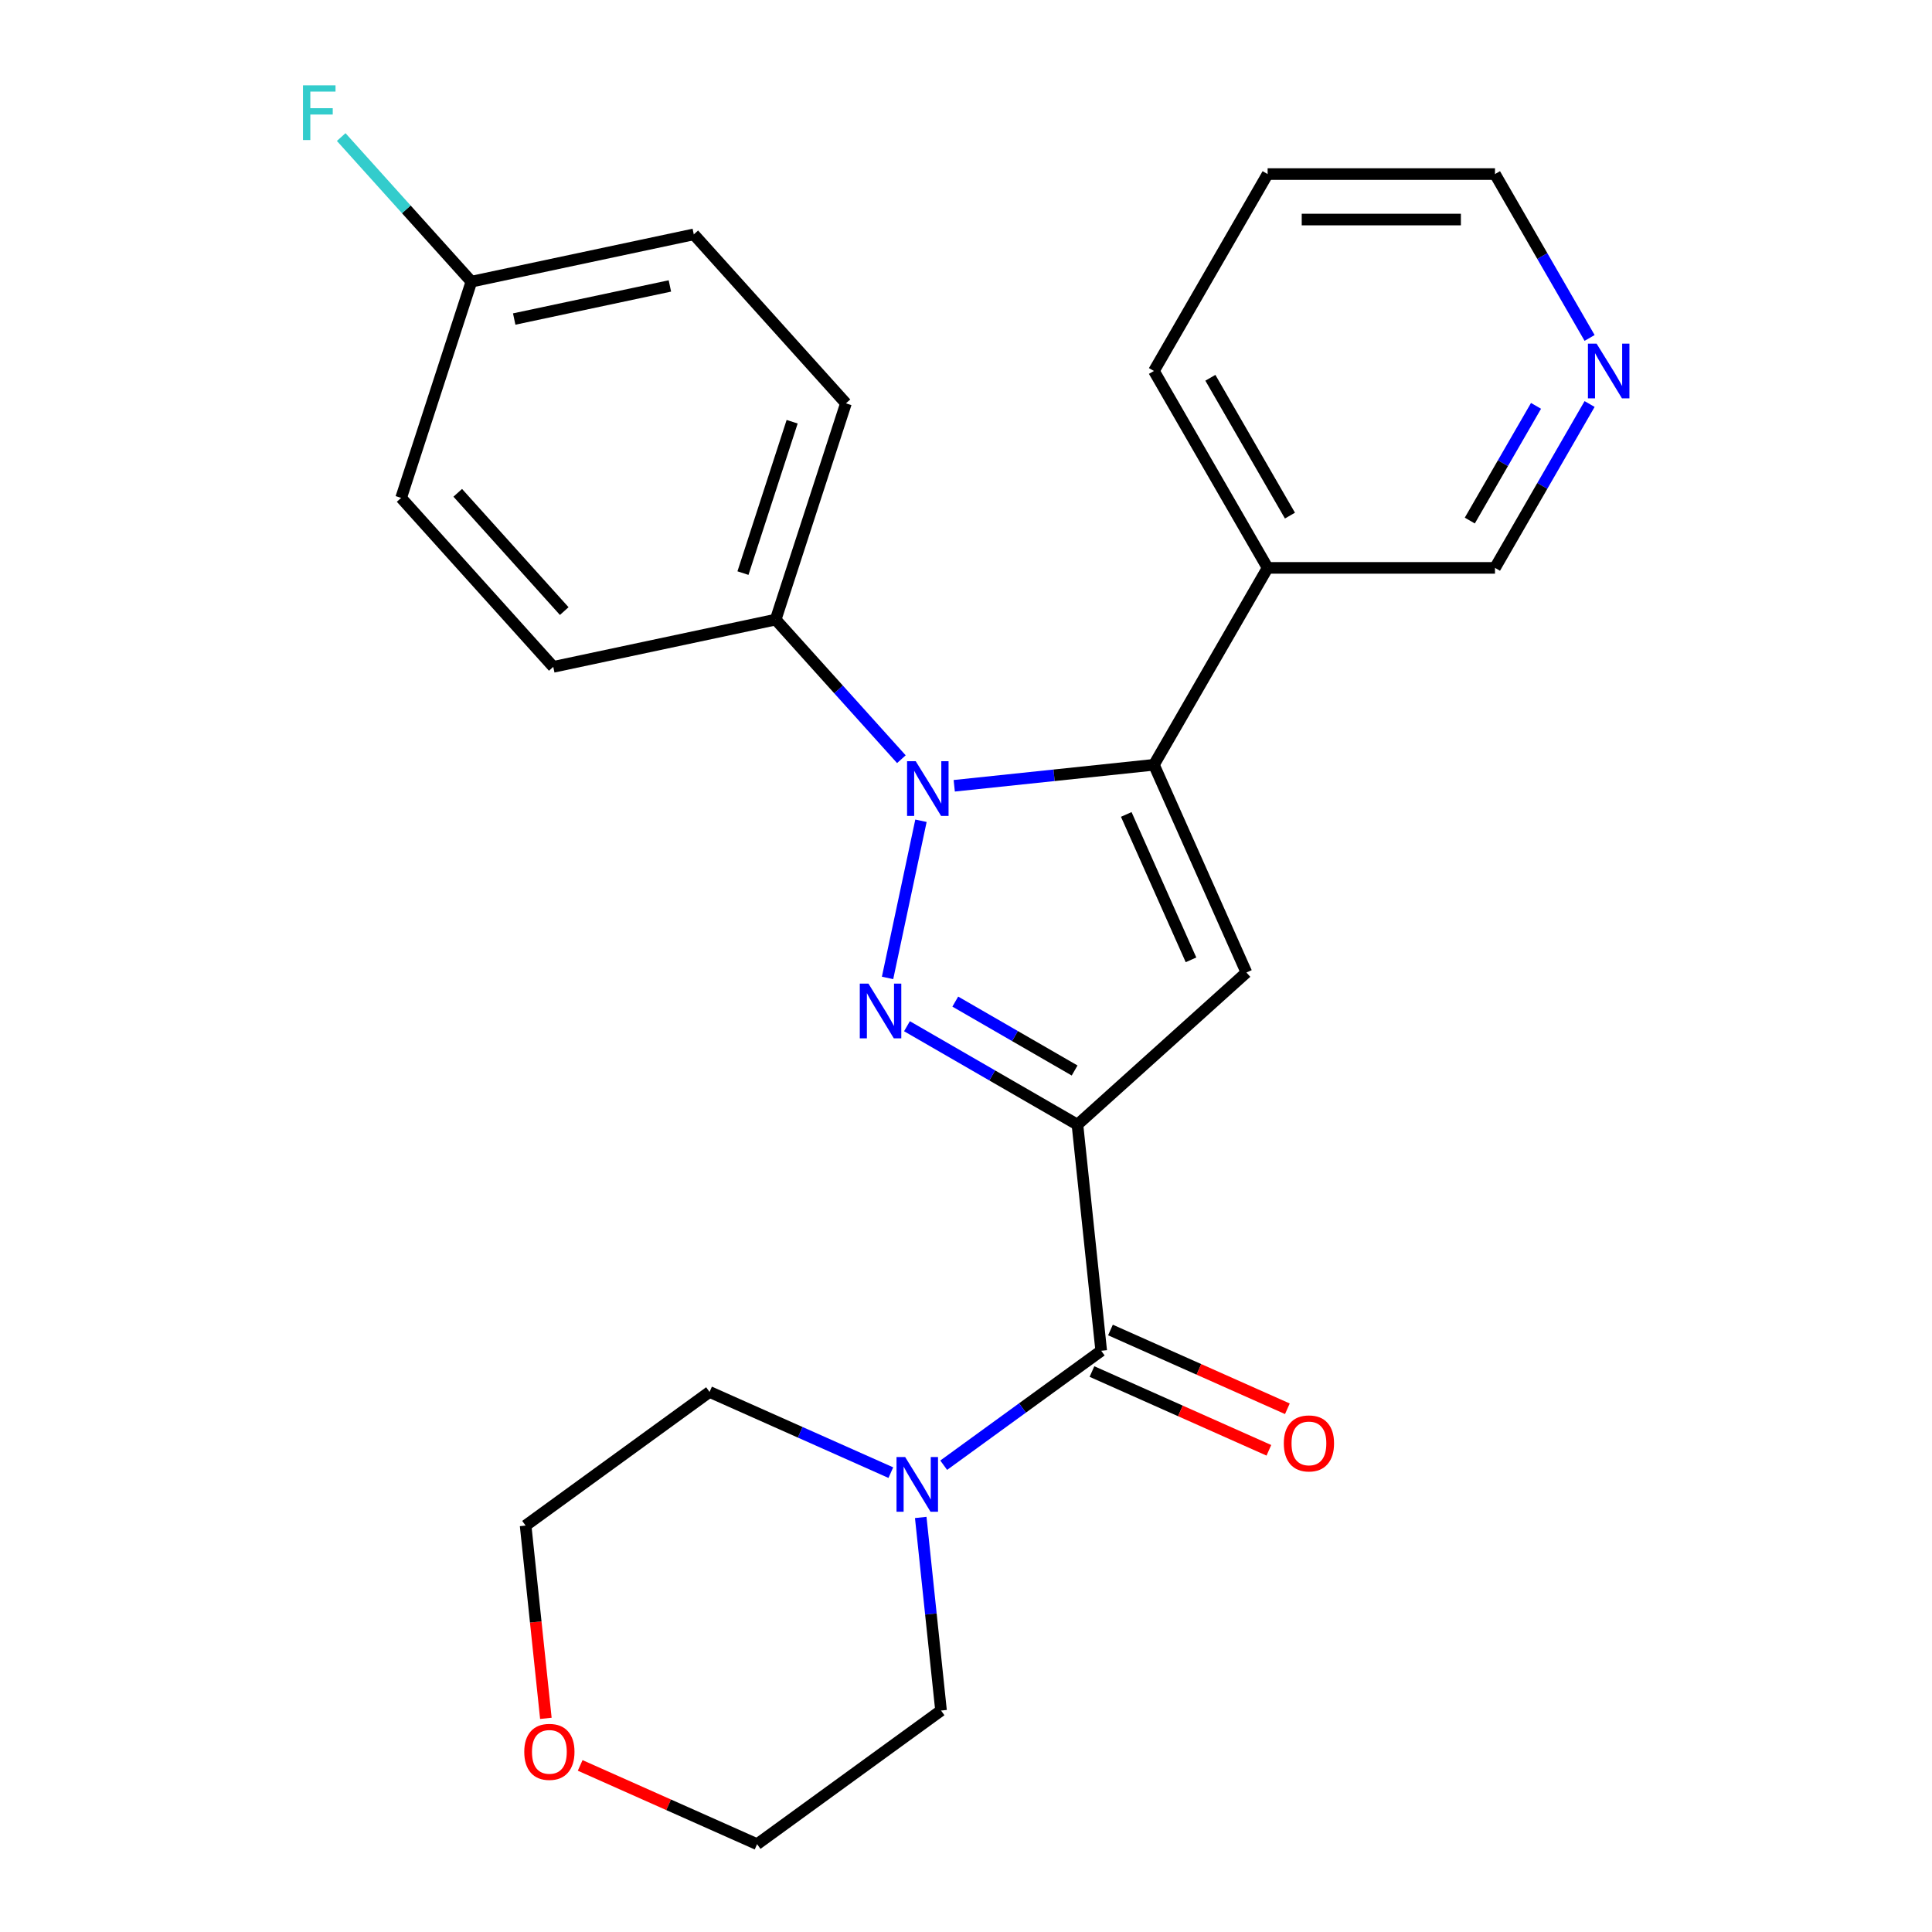<?xml version='1.0' encoding='iso-8859-1'?>
<svg version='1.1' baseProfile='full'
              xmlns='http://www.w3.org/2000/svg'
                      xmlns:rdkit='http://www.rdkit.org/xml'
                      xmlns:xlink='http://www.w3.org/1999/xlink'
                  xml:space='preserve'
width='1000px' height='1000px' viewBox='0 0 1000 1000'>
<!-- END OF HEADER -->
<rect style='opacity:1.0;fill:#FFFFFF;stroke:none' width='1000' height='1000' x='0' y='0'> </rect>
<path class='bond-0' d='M 557.685,582.114 L 513.566,556.642' style='fill:none;fill-rule:evenodd;stroke:#000000;stroke-width:6px;stroke-linecap:butt;stroke-linejoin:miter;stroke-opacity:1' />
<path class='bond-0' d='M 513.566,556.642 L 469.447,531.17' style='fill:none;fill-rule:evenodd;stroke:#0000FF;stroke-width:6px;stroke-linecap:butt;stroke-linejoin:miter;stroke-opacity:1' />
<path class='bond-0' d='M 556.218,554.089 L 525.335,536.258' style='fill:none;fill-rule:evenodd;stroke:#000000;stroke-width:6px;stroke-linecap:butt;stroke-linejoin:miter;stroke-opacity:1' />
<path class='bond-0' d='M 525.335,536.258 L 494.452,518.428' style='fill:none;fill-rule:evenodd;stroke:#0000FF;stroke-width:6px;stroke-linecap:butt;stroke-linejoin:miter;stroke-opacity:1' />
<path class='bond-3' d='M 557.685,582.114 L 645.142,503.367' style='fill:none;fill-rule:evenodd;stroke:#000000;stroke-width:6px;stroke-linecap:butt;stroke-linejoin:miter;stroke-opacity:1' />
<path class='bond-4' d='M 557.685,582.114 L 569.986,699.155' style='fill:none;fill-rule:evenodd;stroke:#000000;stroke-width:6px;stroke-linecap:butt;stroke-linejoin:miter;stroke-opacity:1' />
<path class='bond-1' d='M 459.4,506.169 L 476.691,424.821' style='fill:none;fill-rule:evenodd;stroke:#0000FF;stroke-width:6px;stroke-linecap:butt;stroke-linejoin:miter;stroke-opacity:1' />
<path class='bond-6' d='M 466.551,392.961 L 434.019,356.83' style='fill:none;fill-rule:evenodd;stroke:#0000FF;stroke-width:6px;stroke-linecap:butt;stroke-linejoin:miter;stroke-opacity:1' />
<path class='bond-6' d='M 434.019,356.83 L 401.486,320.698' style='fill:none;fill-rule:evenodd;stroke:#000000;stroke-width:6px;stroke-linecap:butt;stroke-linejoin:miter;stroke-opacity:1' />
<path class='bond-25' d='M 493.916,406.718 L 545.595,401.287' style='fill:none;fill-rule:evenodd;stroke:#0000FF;stroke-width:6px;stroke-linecap:butt;stroke-linejoin:miter;stroke-opacity:1' />
<path class='bond-25' d='M 545.595,401.287 L 597.275,395.855' style='fill:none;fill-rule:evenodd;stroke:#000000;stroke-width:6px;stroke-linecap:butt;stroke-linejoin:miter;stroke-opacity:1' />
<path class='bond-2' d='M 597.275,395.855 L 645.142,503.367' style='fill:none;fill-rule:evenodd;stroke:#000000;stroke-width:6px;stroke-linecap:butt;stroke-linejoin:miter;stroke-opacity:1' />
<path class='bond-2' d='M 582.953,421.555 L 616.46,496.813' style='fill:none;fill-rule:evenodd;stroke:#000000;stroke-width:6px;stroke-linecap:butt;stroke-linejoin:miter;stroke-opacity:1' />
<path class='bond-7' d='M 597.275,395.855 L 656.118,293.936' style='fill:none;fill-rule:evenodd;stroke:#000000;stroke-width:6px;stroke-linecap:butt;stroke-linejoin:miter;stroke-opacity:1' />
<path class='bond-5' d='M 569.986,699.155 L 529.222,728.772' style='fill:none;fill-rule:evenodd;stroke:#000000;stroke-width:6px;stroke-linecap:butt;stroke-linejoin:miter;stroke-opacity:1' />
<path class='bond-5' d='M 529.222,728.772 L 488.458,758.389' style='fill:none;fill-rule:evenodd;stroke:#0000FF;stroke-width:6px;stroke-linecap:butt;stroke-linejoin:miter;stroke-opacity:1' />
<path class='bond-8' d='M 565.199,709.907 L 610.984,730.291' style='fill:none;fill-rule:evenodd;stroke:#000000;stroke-width:6px;stroke-linecap:butt;stroke-linejoin:miter;stroke-opacity:1' />
<path class='bond-8' d='M 610.984,730.291 L 656.769,750.676' style='fill:none;fill-rule:evenodd;stroke:#FF0000;stroke-width:6px;stroke-linecap:butt;stroke-linejoin:miter;stroke-opacity:1' />
<path class='bond-8' d='M 574.773,688.404 L 620.558,708.789' style='fill:none;fill-rule:evenodd;stroke:#000000;stroke-width:6px;stroke-linecap:butt;stroke-linejoin:miter;stroke-opacity:1' />
<path class='bond-8' d='M 620.558,708.789 L 666.342,729.174' style='fill:none;fill-rule:evenodd;stroke:#FF0000;stroke-width:6px;stroke-linecap:butt;stroke-linejoin:miter;stroke-opacity:1' />
<path class='bond-18' d='M 476.573,785.432 L 481.825,835.402' style='fill:none;fill-rule:evenodd;stroke:#0000FF;stroke-width:6px;stroke-linecap:butt;stroke-linejoin:miter;stroke-opacity:1' />
<path class='bond-18' d='M 481.825,835.402 L 487.077,885.371' style='fill:none;fill-rule:evenodd;stroke:#000000;stroke-width:6px;stroke-linecap:butt;stroke-linejoin:miter;stroke-opacity:1' />
<path class='bond-19' d='M 461.094,762.238 L 414.179,741.35' style='fill:none;fill-rule:evenodd;stroke:#0000FF;stroke-width:6px;stroke-linecap:butt;stroke-linejoin:miter;stroke-opacity:1' />
<path class='bond-19' d='M 414.179,741.35 L 367.264,720.462' style='fill:none;fill-rule:evenodd;stroke:#000000;stroke-width:6px;stroke-linecap:butt;stroke-linejoin:miter;stroke-opacity:1' />
<path class='bond-11' d='M 401.486,320.698 L 437.853,208.772' style='fill:none;fill-rule:evenodd;stroke:#000000;stroke-width:6px;stroke-linecap:butt;stroke-linejoin:miter;stroke-opacity:1' />
<path class='bond-11' d='M 384.556,296.636 L 410.013,218.288' style='fill:none;fill-rule:evenodd;stroke:#000000;stroke-width:6px;stroke-linecap:butt;stroke-linejoin:miter;stroke-opacity:1' />
<path class='bond-12' d='M 401.486,320.698 L 286.372,345.167' style='fill:none;fill-rule:evenodd;stroke:#000000;stroke-width:6px;stroke-linecap:butt;stroke-linejoin:miter;stroke-opacity:1' />
<path class='bond-16' d='M 656.118,293.936 L 773.804,293.936' style='fill:none;fill-rule:evenodd;stroke:#000000;stroke-width:6px;stroke-linecap:butt;stroke-linejoin:miter;stroke-opacity:1' />
<path class='bond-20' d='M 656.118,293.936 L 597.275,192.016' style='fill:none;fill-rule:evenodd;stroke:#000000;stroke-width:6px;stroke-linecap:butt;stroke-linejoin:miter;stroke-opacity:1' />
<path class='bond-20' d='M 667.676,266.879 L 626.485,195.536' style='fill:none;fill-rule:evenodd;stroke:#000000;stroke-width:6px;stroke-linecap:butt;stroke-linejoin:miter;stroke-opacity:1' />
<path class='bond-9' d='M 822.774,209.118 L 798.289,251.527' style='fill:none;fill-rule:evenodd;stroke:#0000FF;stroke-width:6px;stroke-linecap:butt;stroke-linejoin:miter;stroke-opacity:1' />
<path class='bond-9' d='M 798.289,251.527 L 773.804,293.936' style='fill:none;fill-rule:evenodd;stroke:#000000;stroke-width:6px;stroke-linecap:butt;stroke-linejoin:miter;stroke-opacity:1' />
<path class='bond-9' d='M 795.044,210.072 L 777.905,239.758' style='fill:none;fill-rule:evenodd;stroke:#0000FF;stroke-width:6px;stroke-linecap:butt;stroke-linejoin:miter;stroke-opacity:1' />
<path class='bond-9' d='M 777.905,239.758 L 760.766,269.444' style='fill:none;fill-rule:evenodd;stroke:#000000;stroke-width:6px;stroke-linecap:butt;stroke-linejoin:miter;stroke-opacity:1' />
<path class='bond-28' d='M 822.774,174.914 L 798.289,132.506' style='fill:none;fill-rule:evenodd;stroke:#0000FF;stroke-width:6px;stroke-linecap:butt;stroke-linejoin:miter;stroke-opacity:1' />
<path class='bond-28' d='M 798.289,132.506 L 773.804,90.097' style='fill:none;fill-rule:evenodd;stroke:#000000;stroke-width:6px;stroke-linecap:butt;stroke-linejoin:miter;stroke-opacity:1' />
<path class='bond-10' d='M 282.541,889.416 L 277.298,839.526' style='fill:none;fill-rule:evenodd;stroke:#FF0000;stroke-width:6px;stroke-linecap:butt;stroke-linejoin:miter;stroke-opacity:1' />
<path class='bond-10' d='M 277.298,839.526 L 272.054,789.637' style='fill:none;fill-rule:evenodd;stroke:#000000;stroke-width:6px;stroke-linecap:butt;stroke-linejoin:miter;stroke-opacity:1' />
<path class='bond-26' d='M 300.298,913.776 L 346.083,934.161' style='fill:none;fill-rule:evenodd;stroke:#FF0000;stroke-width:6px;stroke-linecap:butt;stroke-linejoin:miter;stroke-opacity:1' />
<path class='bond-26' d='M 346.083,934.161 L 391.867,954.545' style='fill:none;fill-rule:evenodd;stroke:#000000;stroke-width:6px;stroke-linecap:butt;stroke-linejoin:miter;stroke-opacity:1' />
<path class='bond-15' d='M 437.853,208.772 L 359.106,121.314' style='fill:none;fill-rule:evenodd;stroke:#000000;stroke-width:6px;stroke-linecap:butt;stroke-linejoin:miter;stroke-opacity:1' />
<path class='bond-14' d='M 286.372,345.167 L 207.624,257.709' style='fill:none;fill-rule:evenodd;stroke:#000000;stroke-width:6px;stroke-linecap:butt;stroke-linejoin:miter;stroke-opacity:1' />
<path class='bond-14' d='M 292.051,316.299 L 236.928,255.078' style='fill:none;fill-rule:evenodd;stroke:#000000;stroke-width:6px;stroke-linecap:butt;stroke-linejoin:miter;stroke-opacity:1' />
<path class='bond-13' d='M 243.991,145.783 L 207.624,257.709' style='fill:none;fill-rule:evenodd;stroke:#000000;stroke-width:6px;stroke-linecap:butt;stroke-linejoin:miter;stroke-opacity:1' />
<path class='bond-17' d='M 243.991,145.783 L 210.299,108.363' style='fill:none;fill-rule:evenodd;stroke:#000000;stroke-width:6px;stroke-linecap:butt;stroke-linejoin:miter;stroke-opacity:1' />
<path class='bond-17' d='M 210.299,108.363 L 176.606,70.944' style='fill:none;fill-rule:evenodd;stroke:#33CCCC;stroke-width:6px;stroke-linecap:butt;stroke-linejoin:miter;stroke-opacity:1' />
<path class='bond-27' d='M 243.991,145.783 L 359.106,121.314' style='fill:none;fill-rule:evenodd;stroke:#000000;stroke-width:6px;stroke-linecap:butt;stroke-linejoin:miter;stroke-opacity:1' />
<path class='bond-27' d='M 266.152,165.135 L 346.732,148.007' style='fill:none;fill-rule:evenodd;stroke:#000000;stroke-width:6px;stroke-linecap:butt;stroke-linejoin:miter;stroke-opacity:1' />
<path class='bond-23' d='M 487.077,885.371 L 391.867,954.545' style='fill:none;fill-rule:evenodd;stroke:#000000;stroke-width:6px;stroke-linecap:butt;stroke-linejoin:miter;stroke-opacity:1' />
<path class='bond-22' d='M 367.264,720.462 L 272.054,789.637' style='fill:none;fill-rule:evenodd;stroke:#000000;stroke-width:6px;stroke-linecap:butt;stroke-linejoin:miter;stroke-opacity:1' />
<path class='bond-24' d='M 597.275,192.016 L 656.118,90.097' style='fill:none;fill-rule:evenodd;stroke:#000000;stroke-width:6px;stroke-linecap:butt;stroke-linejoin:miter;stroke-opacity:1' />
<path class='bond-21' d='M 773.804,90.097 L 656.118,90.097' style='fill:none;fill-rule:evenodd;stroke:#000000;stroke-width:6px;stroke-linecap:butt;stroke-linejoin:miter;stroke-opacity:1' />
<path class='bond-21' d='M 756.152,113.634 L 673.771,113.634' style='fill:none;fill-rule:evenodd;stroke:#000000;stroke-width:6px;stroke-linecap:butt;stroke-linejoin:miter;stroke-opacity:1' />
<path  class='atom-1' d='M 449.505 509.111
L 458.785 524.111
Q 459.705 525.591, 461.185 528.271
Q 462.665 530.951, 462.745 531.111
L 462.745 509.111
L 466.505 509.111
L 466.505 537.431
L 462.625 537.431
L 452.665 521.031
Q 451.505 519.111, 450.265 516.911
Q 449.065 514.711, 448.705 514.031
L 448.705 537.431
L 445.025 537.431
L 445.025 509.111
L 449.505 509.111
' fill='#0000FF'/>
<path  class='atom-2' d='M 473.974 393.996
L 483.254 408.996
Q 484.174 410.476, 485.654 413.156
Q 487.134 415.836, 487.214 415.996
L 487.214 393.996
L 490.974 393.996
L 490.974 422.316
L 487.094 422.316
L 477.134 405.916
Q 475.974 403.996, 474.734 401.796
Q 473.534 399.596, 473.174 398.916
L 473.174 422.316
L 469.494 422.316
L 469.494 393.996
L 473.974 393.996
' fill='#0000FF'/>
<path  class='atom-6' d='M 468.516 754.17
L 477.796 769.17
Q 478.716 770.65, 480.196 773.33
Q 481.676 776.01, 481.756 776.17
L 481.756 754.17
L 485.516 754.17
L 485.516 782.49
L 481.636 782.49
L 471.676 766.09
Q 470.516 764.17, 469.276 761.97
Q 468.076 759.77, 467.716 759.09
L 467.716 782.49
L 464.036 782.49
L 464.036 754.17
L 468.516 754.17
' fill='#0000FF'/>
<path  class='atom-9' d='M 664.498 747.103
Q 664.498 740.303, 667.858 736.503
Q 671.218 732.703, 677.498 732.703
Q 683.778 732.703, 687.138 736.503
Q 690.498 740.303, 690.498 747.103
Q 690.498 753.983, 687.098 757.903
Q 683.698 761.783, 677.498 761.783
Q 671.258 761.783, 667.858 757.903
Q 664.498 754.023, 664.498 747.103
M 677.498 758.583
Q 681.818 758.583, 684.138 755.703
Q 686.498 752.783, 686.498 747.103
Q 686.498 741.543, 684.138 738.743
Q 681.818 735.903, 677.498 735.903
Q 673.178 735.903, 670.818 738.703
Q 668.498 741.503, 668.498 747.103
Q 668.498 752.823, 670.818 755.703
Q 673.178 758.583, 677.498 758.583
' fill='#FF0000'/>
<path  class='atom-10' d='M 826.388 177.856
L 835.668 192.856
Q 836.588 194.336, 838.068 197.016
Q 839.548 199.696, 839.628 199.856
L 839.628 177.856
L 843.388 177.856
L 843.388 206.176
L 839.508 206.176
L 829.548 189.776
Q 828.388 187.856, 827.148 185.656
Q 825.948 183.456, 825.588 182.776
L 825.588 206.176
L 821.908 206.176
L 821.908 177.856
L 826.388 177.856
' fill='#0000FF'/>
<path  class='atom-11' d='M 271.356 906.758
Q 271.356 899.958, 274.716 896.158
Q 278.076 892.358, 284.356 892.358
Q 290.636 892.358, 293.996 896.158
Q 297.356 899.958, 297.356 906.758
Q 297.356 913.638, 293.956 917.558
Q 290.556 921.438, 284.356 921.438
Q 278.116 921.438, 274.716 917.558
Q 271.356 913.678, 271.356 906.758
M 284.356 918.238
Q 288.676 918.238, 290.996 915.358
Q 293.356 912.438, 293.356 906.758
Q 293.356 901.198, 290.996 898.398
Q 288.676 895.558, 284.356 895.558
Q 280.036 895.558, 277.676 898.358
Q 275.356 901.158, 275.356 906.758
Q 275.356 912.478, 277.676 915.358
Q 280.036 918.238, 284.356 918.238
' fill='#FF0000'/>
<path  class='atom-18' d='M 156.824 44.165
L 173.664 44.165
L 173.664 47.405
L 160.624 47.405
L 160.624 56.005
L 172.224 56.005
L 172.224 59.285
L 160.624 59.285
L 160.624 72.485
L 156.824 72.485
L 156.824 44.165
' fill='#33CCCC'/>
</svg>
